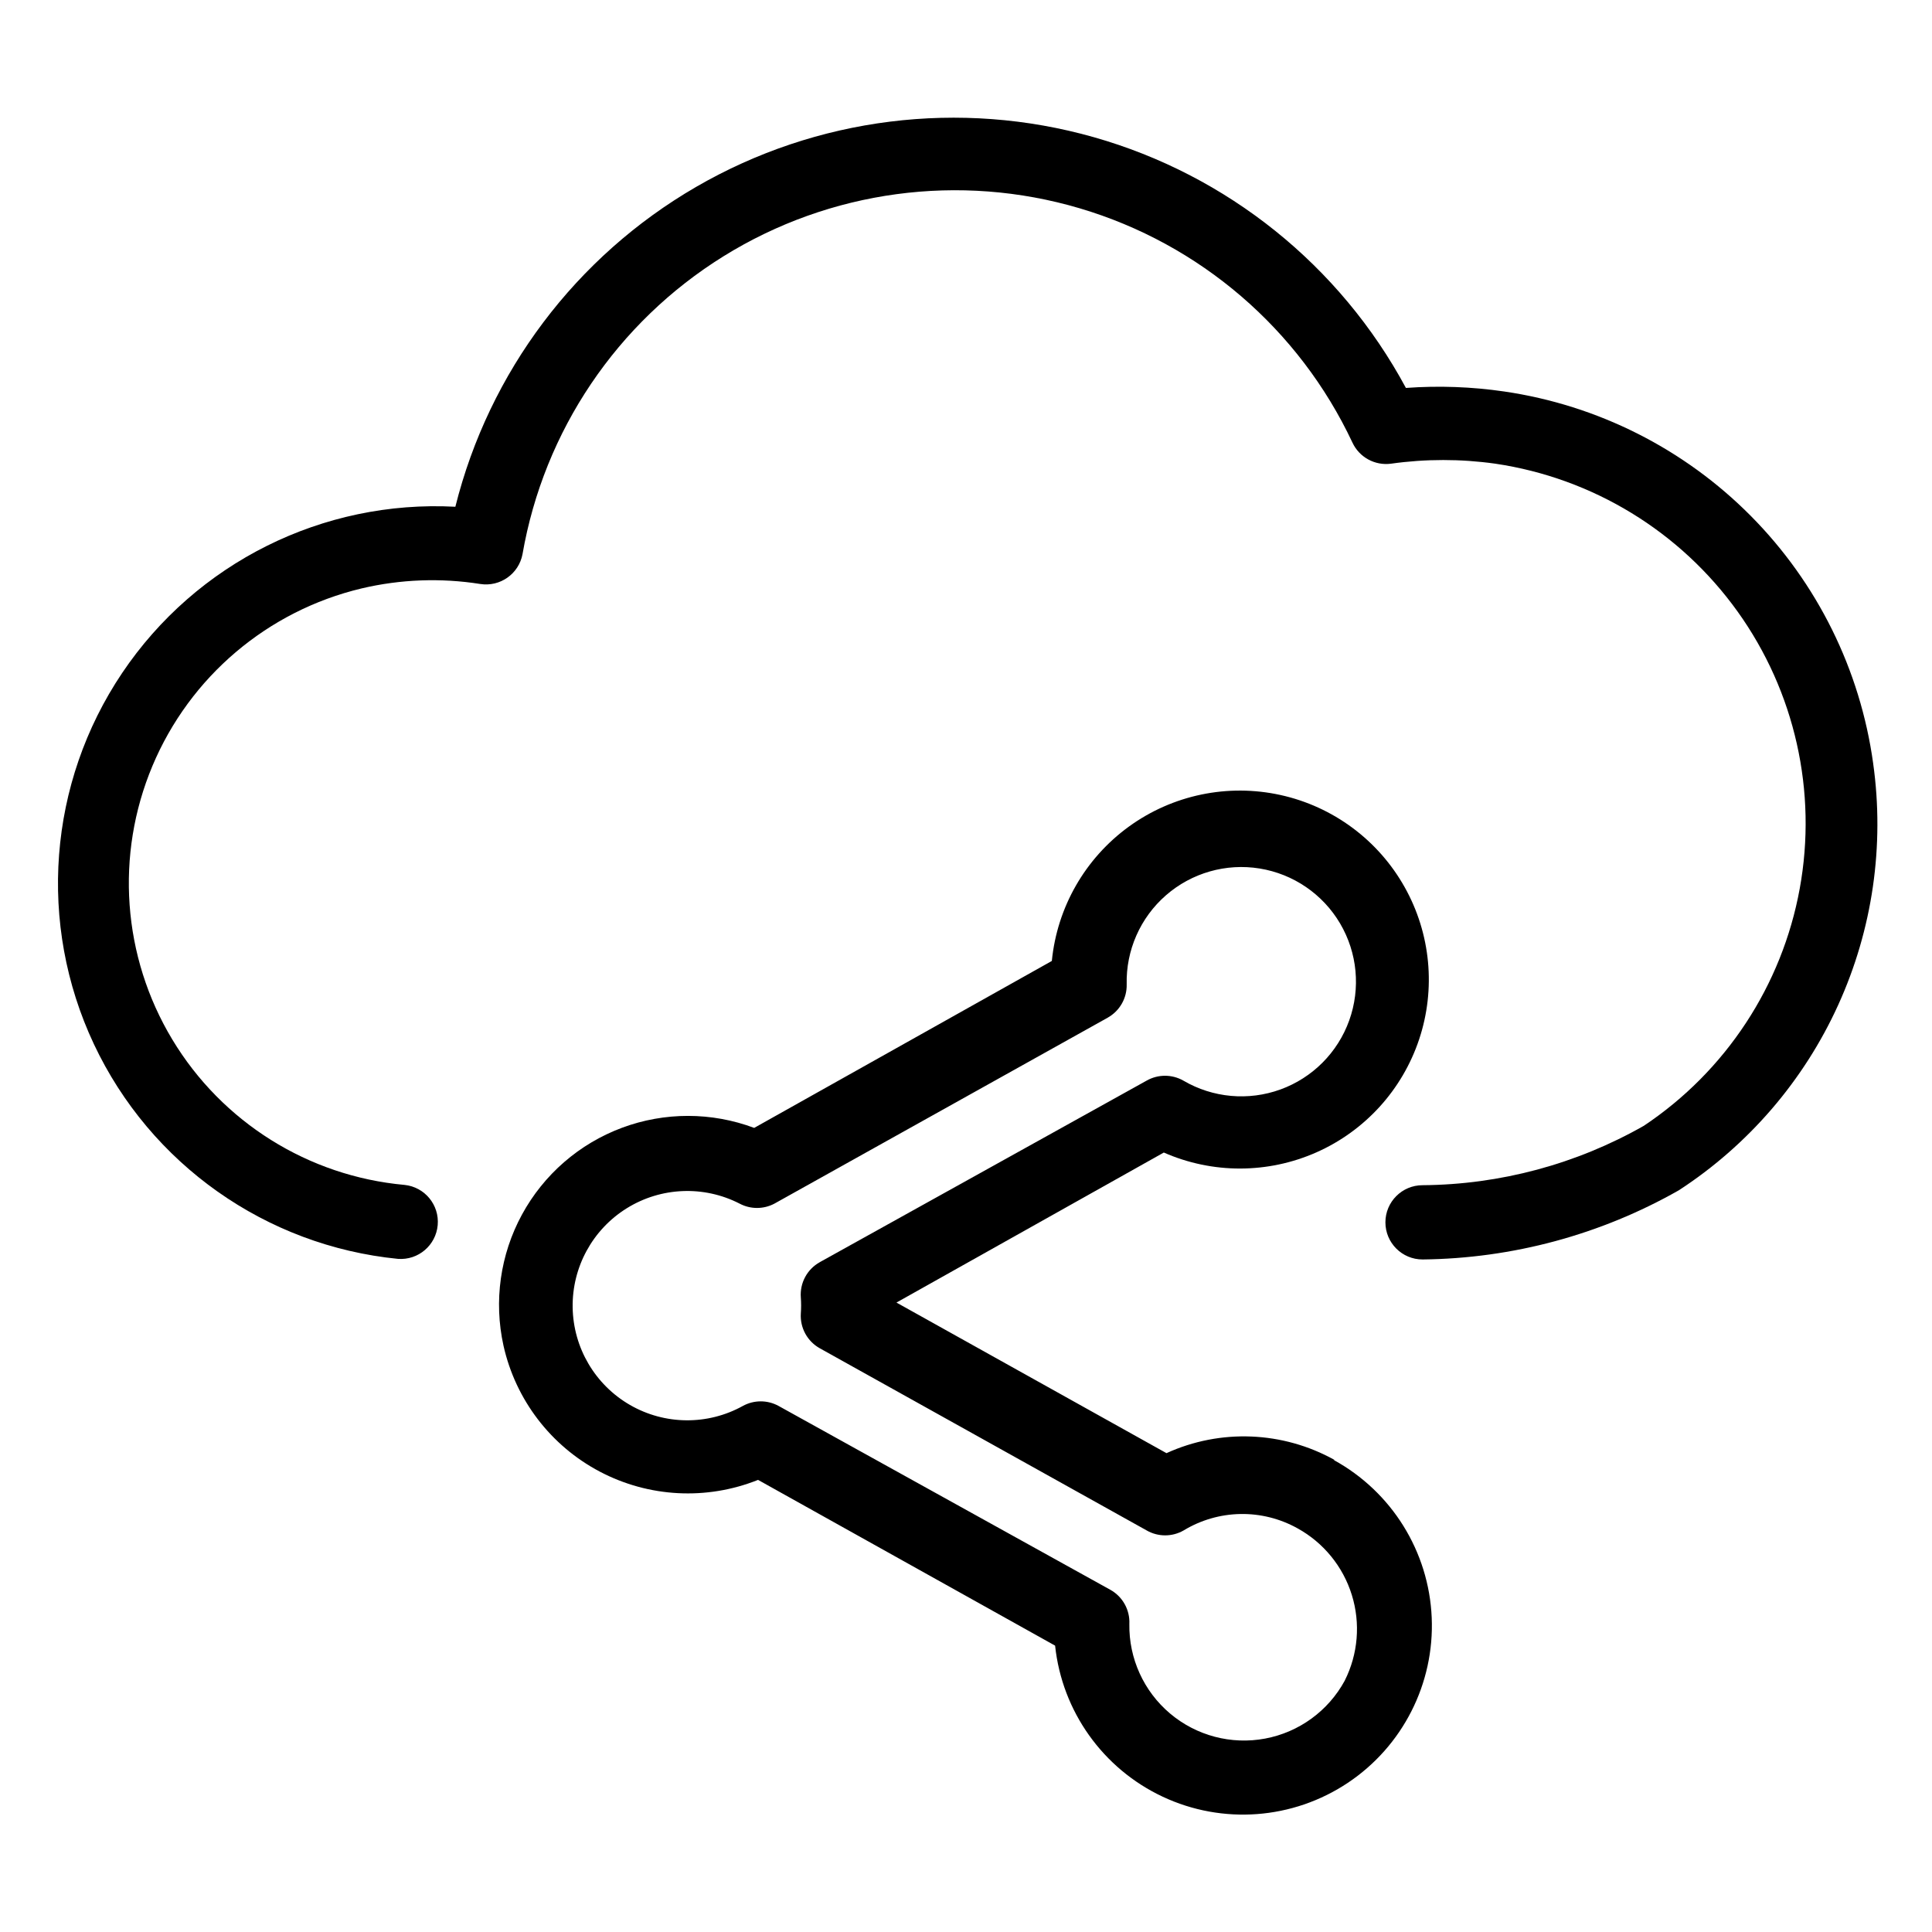 <?xml version="1.0" encoding="UTF-8"?>
<!-- Uploaded to: SVG Repo, www.svgrepo.com, Generator: SVG Repo Mixer Tools -->
<svg fill="#000000" width="800px" height="800px" version="1.1" viewBox="144 144 512 512" xmlns="http://www.w3.org/2000/svg">
 <g>
  <path d="m640.41 346.31c-3.422-24.805-14.805-47.824-32.438-65.598-17.633-17.773-40.559-29.34-65.332-32.961-8.625-1.262-17.363-1.578-26.059-0.945-17.453-32.438-47.309-56.418-82.746-66.461-35.441-10.043-73.438-5.293-105.32 13.164-31.875 18.461-54.91 49.051-63.84 84.785-35.129-1.875-68.656 14.848-88.289 44.035-19.633 29.191-22.48 66.547-7.5 98.375 14.984 31.828 45.59 53.441 80.594 56.91 5.363 0.391 10.043-3.594 10.516-8.949s-3.438-10.098-8.781-10.652c-25.504-2.305-48.379-16.633-61.578-38.574-13.203-21.941-15.145-48.863-5.234-72.477 9.91-23.609 30.488-41.074 55.398-47.02 10.316-2.434 21.012-2.836 31.484-1.18 5.238 0.812 10.184-2.668 11.18-7.875 5.672-32.719 25.059-61.457 53.273-78.973 28.215-17.516 62.574-22.141 94.414-12.707 31.844 9.434 58.137 32.023 72.258 62.082 1.82 3.902 5.965 6.164 10.234 5.59 9.164-1.289 18.465-1.289 27.629 0 25.832 3.824 49.004 17.969 64.211 39.195s21.152 47.715 16.465 73.406c-4.684 25.688-19.594 48.375-41.316 62.867-17.883 10.168-38.074 15.59-58.645 15.742-5.434 0-9.84 4.406-9.84 9.84s4.406 9.84 9.84 9.84c23.832-0.254 47.211-6.562 67.934-18.34 18.445-12.012 33.086-29.035 42.203-49.07 9.121-20.035 12.34-42.254 9.281-64.051z"/>
  <path d="m497.69 530.91c-13.723-7.648-30.262-8.32-44.559-1.809l-71.559-39.91 70.848-39.754 0.004-0.004c12.895 5.676 27.586 5.652 40.465-0.059s22.754-16.586 27.203-29.953c4.449-13.371 3.062-27.992-3.824-40.285-6.984-12.484-18.977-21.387-32.945-24.457-13.973-3.07-28.59-0.02-40.168 8.383-11.574 8.406-19.004 21.363-20.406 35.598l-78.879 44.242c-11.305-4.234-23.758-4.238-35.066-0.02-11.309 4.223-20.711 12.391-26.477 22.996-5.766 10.605-7.504 22.938-4.898 34.723 3.199 14.332 12.523 26.535 25.508 33.383 12.988 6.852 28.324 7.652 41.957 2.199l78.719 43.926c1.852 17.418 12.668 32.602 28.527 40.039 15.855 7.438 34.445 6.047 49.02-3.664 14.578-9.711 23.016-26.336 22.258-43.832-0.758-17.496-10.602-33.328-25.965-41.742zm2.676 58.488c-4.363 8.023-12.105 13.656-21.078 15.34-8.977 1.688-18.23-0.75-25.211-6.641-6.977-5.891-10.938-14.605-10.785-23.734 0.176-3.727-1.777-7.234-5.035-9.051l-87.934-48.73c-2.941-1.609-6.5-1.609-9.445 0-9.336 5.18-20.703 5.078-29.945-0.266-9.238-5.344-15-15.141-15.172-25.816-0.172-10.672 5.266-20.652 14.332-26.293 9.062-5.637 20.422-6.106 29.922-1.23 2.879 1.523 6.328 1.523 9.207 0l88.324-49.277v-0.004c3.184-1.777 5.125-5.172 5.039-8.816-0.215-9.031 3.602-17.691 10.41-23.625 6.809-5.938 15.906-8.539 24.824-7.094 8.918 1.445 16.73 6.781 21.32 14.566 4.586 7.781 5.473 17.203 2.418 25.703-3.055 8.504-9.73 15.203-18.223 18.289-8.492 3.082-17.918 2.227-25.715-2.336-3.023-1.727-6.734-1.727-9.762 0l-86.594 48.098 0.004 0.004c-3.367 1.867-5.336 5.527-5.039 9.367 0.105 1.414 0.105 2.836 0 4.25-0.234 3.785 1.723 7.367 5.039 9.211l86.594 48.254h-0.004c3.047 1.758 6.797 1.758 9.84 0 4.531-2.746 9.707-4.242 15-4.34 5.297-0.098 10.523 1.211 15.152 3.789 6.906 3.805 12.07 10.137 14.402 17.668 2.336 7.531 1.656 15.672-1.887 22.715z"/>
 </g>
</svg>